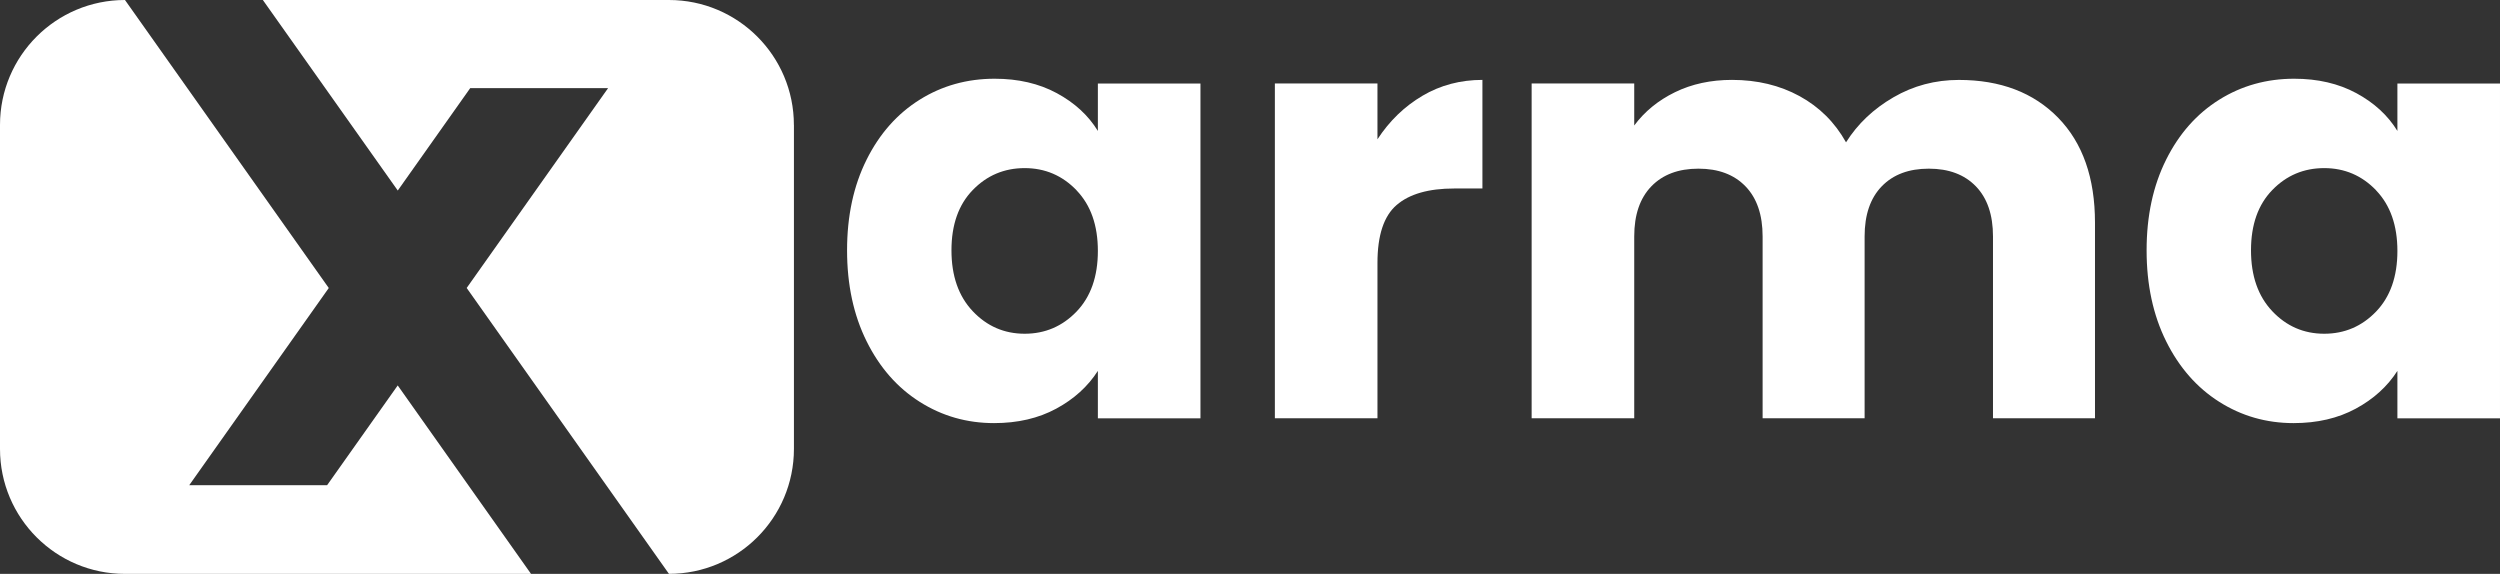 <?xml version="1.0" encoding="UTF-8"?>
<svg id="Layer_2" data-name="Layer 2" xmlns="http://www.w3.org/2000/svg" viewBox="0 0 624.3 143.31">
  <rect x="0" y="0" width="624.3" height="143.31" fill="#333333" stroke="none"/>
  <g id="Layer_1-2" data-name="Layer 1">
    <g>
      <path fill="#fff" d="M99.32,96.25l33.29,47.06H31.21c-17.24,0-31.21-13.97-31.21-31.21V31.21C0,13.97,13.97,0,31.21,0h0l50.89,71.92-34.85,49.25h34.43l17.63-24.91Z"/>
      <path fill="#fff" d="M198.26,31.21v80.88c0,17.24-13.97,31.21-31.21,31.21h0l-50.51-71.39,35.31-49.9h-34.43l-18.09,25.57L65.64,0h101.4c17.24,0,31.21,13.97,31.21,31.21Z"/>
    </g>
    <g>
      <path fill="#fff" d="M216.4,39.88c3.24-6.49,7.66-11.48,13.26-14.98,5.59-3.5,11.84-5.24,18.73-5.24,5.89,0,11.06,1.2,15.51,3.6,4.44,2.4,7.87,5.54,10.26,9.44v-11.84h25.62v83.6h-25.62v-11.84c-2.5,3.9-5.97,7.04-10.41,9.44-4.45,2.4-9.61,3.6-15.51,3.6-6.79,0-12.99-1.77-18.58-5.32-5.6-3.54-10.02-8.59-13.26-15.13-3.25-6.54-4.87-14.11-4.87-22.7s1.62-16.13,4.87-22.62ZM268.84,47.52c-3.55-3.69-7.87-5.54-12.96-5.54s-9.42,1.82-12.96,5.47c-3.55,3.65-5.32,8.67-5.32,15.06s1.77,11.46,5.32,15.21c3.54,3.74,7.87,5.62,12.96,5.62s9.41-1.85,12.96-5.54c3.54-3.69,5.32-8.74,5.32-15.13s-1.77-11.44-5.32-15.13Z"/>
      <path fill="#fff" d="M355.21,23.92c4.49-2.65,9.49-3.97,14.98-3.97v27.12h-7.04c-6.39,0-11.19,1.37-14.38,4.12-3.2,2.75-4.79,7.57-4.79,14.46v38.8h-25.62V20.85h25.62v13.93c3-4.59,6.74-8.21,11.24-10.86Z"/>
      <path fill="#fff" d="M513.95,29.39c6.14,6.29,9.21,15.03,9.21,26.22v48.84h-25.47v-45.4c0-5.39-1.42-9.56-4.27-12.51-2.85-2.95-6.77-4.42-11.76-4.42s-8.91,1.47-11.76,4.42c-2.85,2.95-4.27,7.12-4.27,12.51v45.4h-25.47v-45.4c0-5.39-1.42-9.56-4.27-12.51-2.85-2.95-6.77-4.42-11.76-4.42s-8.91,1.47-11.76,4.42c-2.85,2.95-4.27,7.12-4.27,12.51v45.4h-25.62V20.85h25.62v10.49c2.6-3.5,5.99-6.27,10.19-8.32,4.2-2.05,8.94-3.07,14.23-3.07,6.29,0,11.91,1.35,16.86,4.05,4.94,2.7,8.81,6.54,11.61,11.54,2.89-4.59,6.84-8.34,11.84-11.24,4.99-2.9,10.43-4.34,16.33-4.34,10.39,0,18.65,3.15,24.8,9.44Z"/>
      <path fill="#fff" d="M540.92,39.88c3.24-6.49,7.66-11.48,13.26-14.98,5.59-3.5,11.84-5.24,18.73-5.24,5.89,0,11.06,1.2,15.51,3.6,4.44,2.4,7.87,5.54,10.26,9.44v-11.84h25.62v83.6h-25.62v-11.84c-2.5,3.9-5.97,7.04-10.41,9.44-4.45,2.4-9.61,3.6-15.51,3.6-6.79,0-12.99-1.77-18.58-5.32-5.59-3.54-10.01-8.59-13.26-15.13-3.25-6.54-4.87-14.11-4.87-22.7s1.62-16.13,4.87-22.62ZM593.36,47.52c-3.55-3.69-7.87-5.54-12.96-5.54s-9.42,1.82-12.96,5.47c-3.55,3.65-5.32,8.67-5.32,15.06s1.77,11.46,5.32,15.21c3.54,3.74,7.87,5.62,12.96,5.62s9.41-1.85,12.96-5.54c3.54-3.69,5.32-8.74,5.32-15.13s-1.78-11.44-5.32-15.13Z"/>
    </g>
  </g>
</svg>
